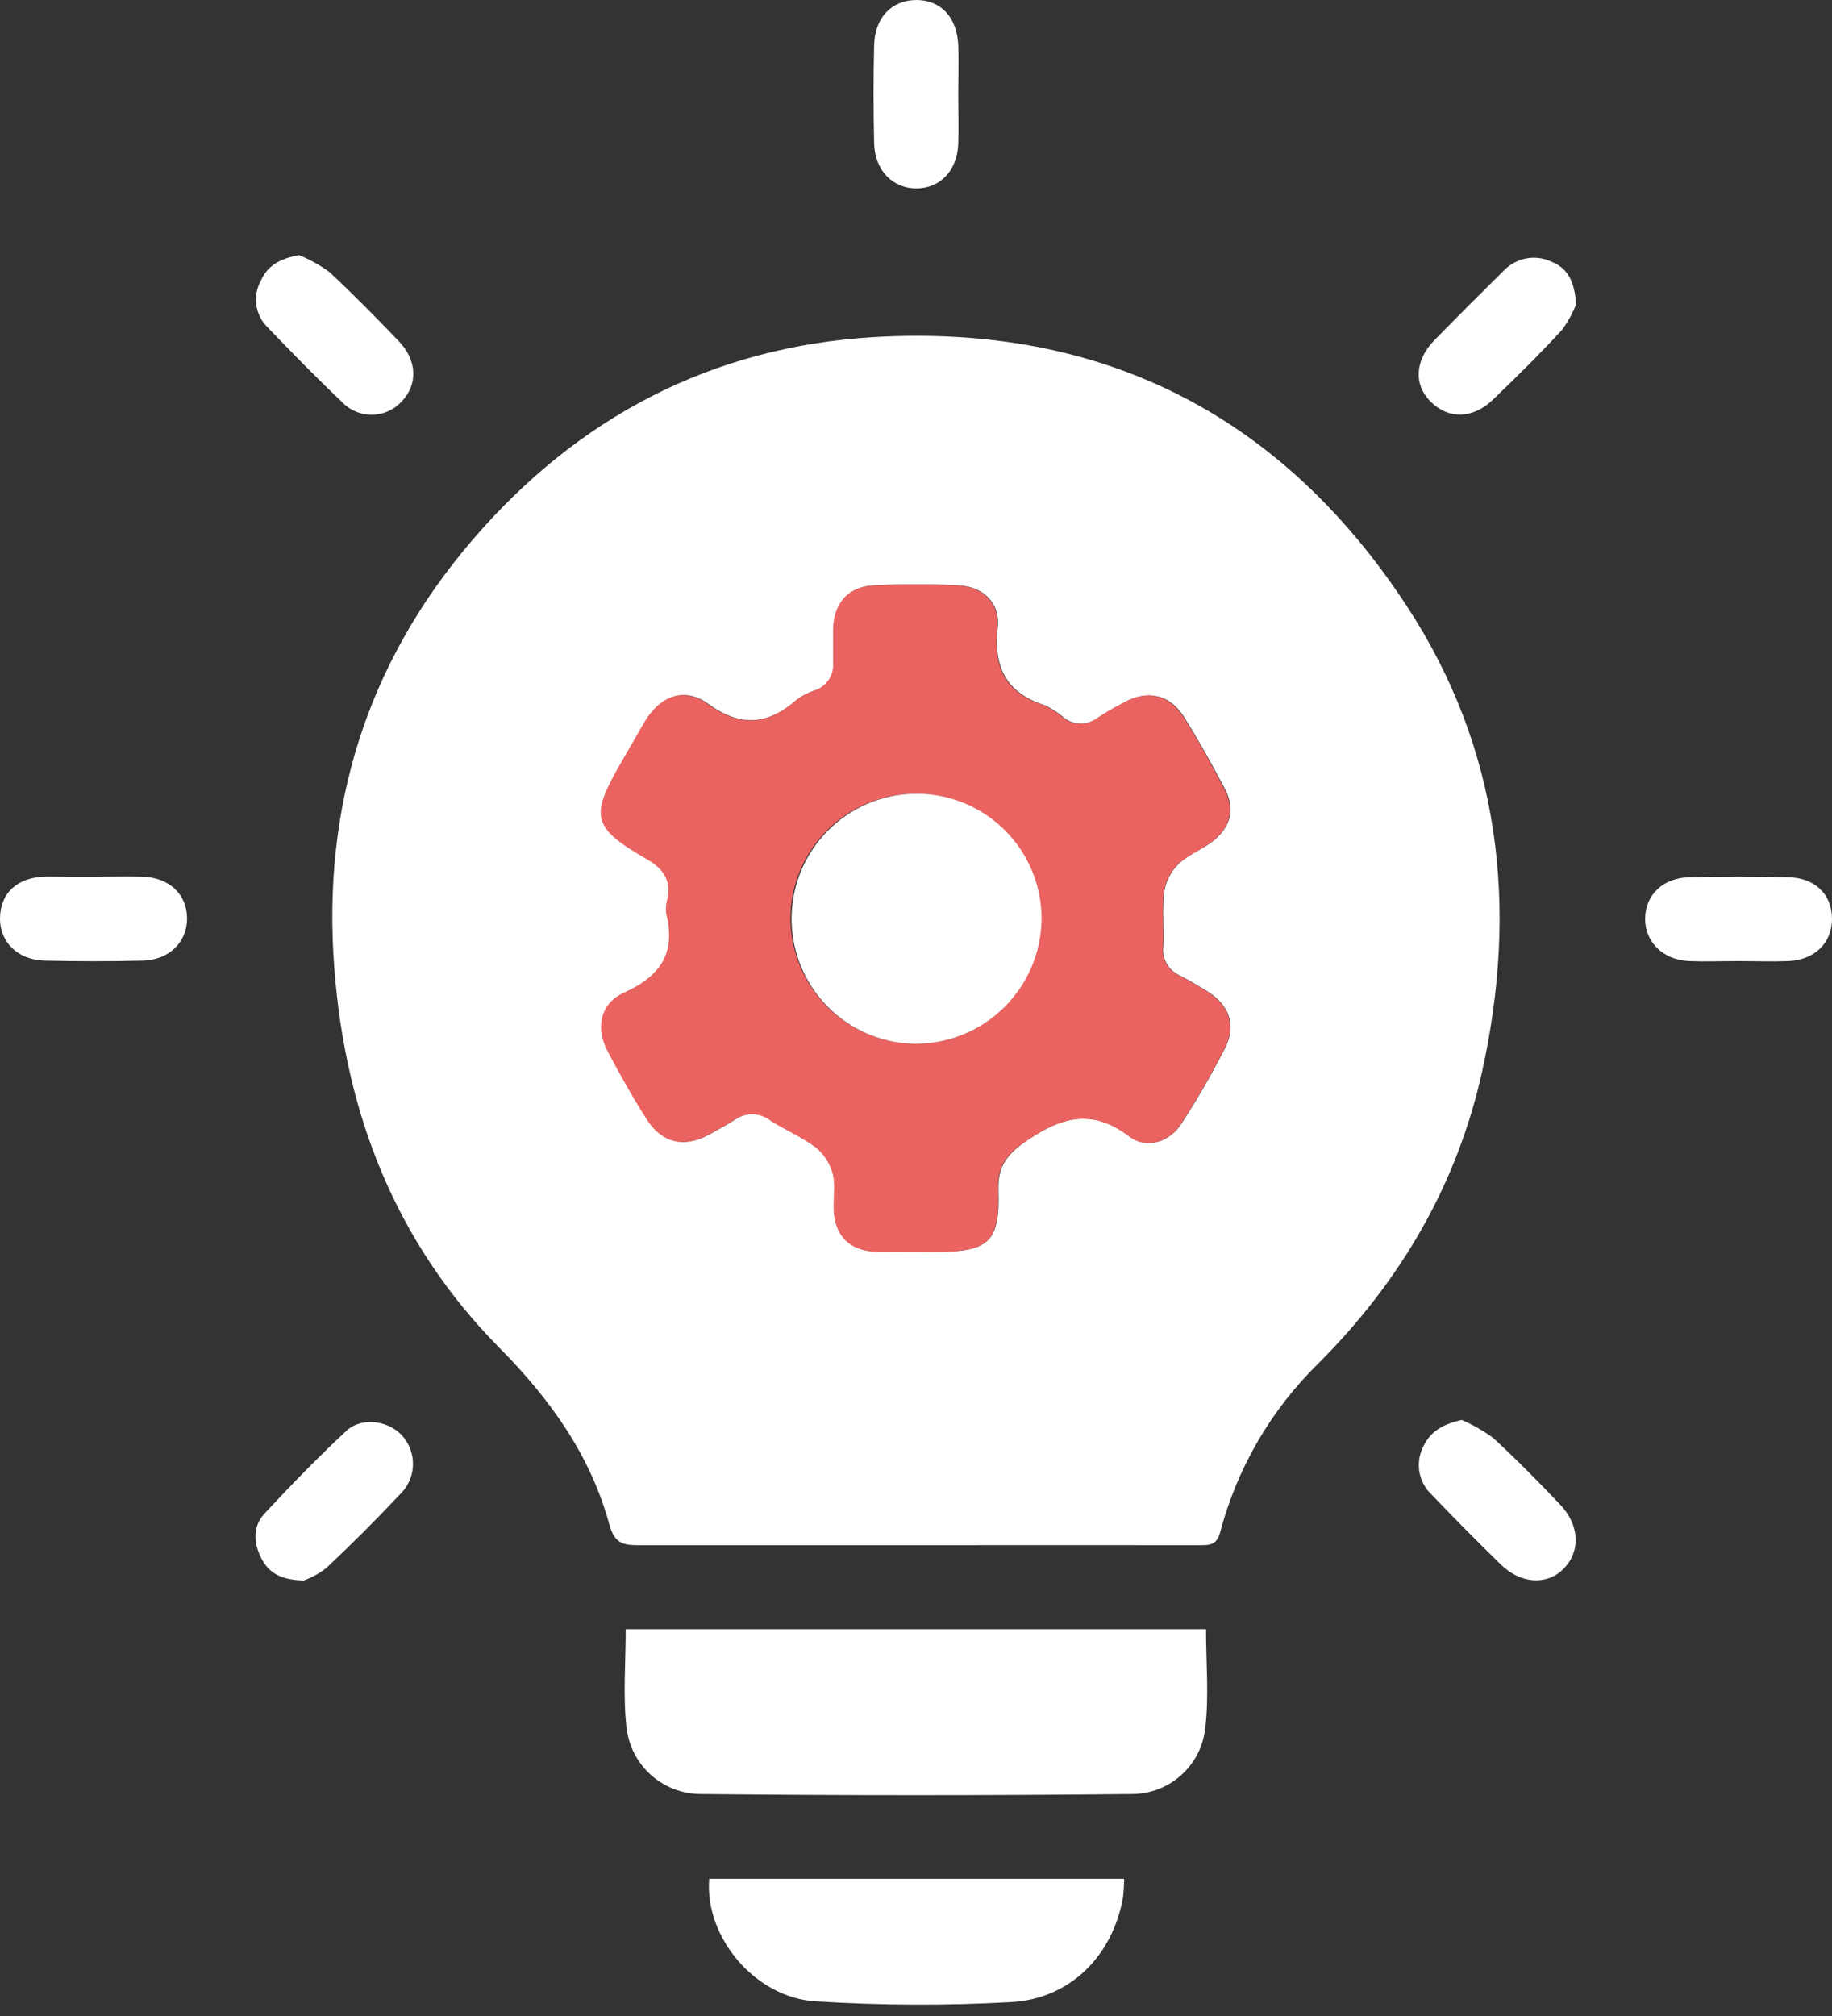 <?xml version="1.0" encoding="UTF-8"?>
<svg xmlns="http://www.w3.org/2000/svg" width="50" height="55" viewBox="0 0 50 55" fill="none">
  <rect x="0" y="0" width="50" height="55" fill="#333333" stroke="none"/>
  <path d="M25.004 42.156C22.466 42.156 19.929 42.156 17.391 42.156C16.979 42.156 16.773 42.077 16.64 41.624C16.127 39.719 15.02 38.175 13.643 36.785C10.802 33.916 9.427 30.395 9.124 26.408C8.788 22.004 10.017 18.088 12.889 14.738C15.76 11.388 19.432 9.454 23.868 9.196C30.108 8.836 35 11.349 38.398 16.539C40.947 20.429 41.444 24.744 40.449 29.242C39.762 32.334 38.214 34.965 35.979 37.2C34.686 38.466 33.76 40.06 33.299 41.811C33.207 42.166 32.992 42.157 32.724 42.156C30.154 42.154 27.581 42.154 25.004 42.156ZM25.004 34.149H25.571C26.987 34.149 27.294 33.879 27.249 32.481C27.226 31.788 27.505 31.471 28.073 31.085C29.044 30.436 29.853 30.261 30.838 31.009C31.298 31.357 31.922 31.153 32.236 30.667C32.676 29.992 33.079 29.294 33.444 28.576C33.753 27.958 33.538 27.408 32.943 27.041C32.693 26.888 32.444 26.738 32.184 26.606C32.036 26.537 31.914 26.422 31.836 26.278C31.758 26.135 31.728 25.97 31.751 25.808C31.774 25.313 31.714 24.812 31.776 24.324C31.822 24.037 31.959 23.772 32.168 23.569C32.434 23.313 32.809 23.175 33.102 22.951C33.611 22.538 33.72 22.06 33.413 21.489C33.071 20.838 32.71 20.192 32.32 19.568C31.931 18.943 31.325 18.809 30.671 19.17C30.432 19.302 30.191 19.438 29.964 19.582C29.827 19.688 29.658 19.744 29.485 19.74C29.312 19.737 29.146 19.673 29.014 19.561C28.858 19.427 28.683 19.315 28.494 19.232C27.445 18.892 27.113 18.184 27.23 17.113C27.302 16.451 26.831 16.003 26.167 15.97C25.396 15.931 24.623 15.931 23.852 15.97C23.161 16.001 22.773 16.449 22.751 17.148C22.751 17.455 22.751 17.766 22.751 18.073C22.765 18.237 22.723 18.401 22.633 18.539C22.542 18.677 22.408 18.78 22.252 18.832C22.072 18.889 21.902 18.976 21.751 19.09C20.97 19.766 20.23 19.858 19.331 19.203C18.671 18.725 18.02 18.997 17.599 19.702C17.393 20.056 17.187 20.417 16.981 20.774C16.102 22.283 16.156 22.565 17.673 23.441C18.119 23.701 18.337 24.01 18.228 24.526C18.188 24.659 18.178 24.8 18.199 24.938C18.469 26.022 18.011 26.647 17.026 27.09C16.393 27.377 16.267 28.059 16.599 28.684C16.931 29.308 17.296 29.943 17.677 30.553C18.059 31.164 18.667 31.322 19.327 30.966C19.584 30.828 19.838 30.685 20.085 30.531C20.228 30.434 20.398 30.386 20.57 30.393C20.742 30.4 20.907 30.462 21.042 30.57C21.442 30.83 21.895 31.015 22.279 31.302C22.504 31.487 22.666 31.739 22.741 32.021C22.821 32.326 22.753 32.669 22.765 32.992C22.794 33.72 23.208 34.13 23.932 34.145C24.276 34.155 24.637 34.149 24.998 34.149H25.004Z" fill="white"></path>
  <path d="M17.078 44.448H32.915C32.915 45.369 33.001 46.28 32.892 47.167C32.835 47.653 32.603 48.101 32.239 48.428C31.875 48.755 31.404 48.939 30.915 48.944C26.976 48.985 23.037 48.985 19.099 48.944C18.601 48.937 18.123 48.748 17.755 48.414C17.387 48.08 17.154 47.622 17.099 47.128C17 46.256 17.078 45.359 17.078 44.448Z" fill="white"></path>
  <path d="M19.356 51.257H30.68C30.679 51.429 30.669 51.601 30.649 51.772C30.363 53.362 29.206 54.537 27.586 54.623C25.809 54.72 24.028 54.712 22.253 54.601C20.593 54.493 19.226 52.834 19.356 51.257Z" fill="white"></path>
  <path d="M26.153 2.595C26.153 3.039 26.167 3.484 26.153 3.929C26.122 4.655 25.664 5.133 25.021 5.141C24.378 5.15 23.873 4.655 23.857 3.904C23.838 3.016 23.836 2.125 23.857 1.237C23.875 0.47 24.345 0 25.013 0C25.681 0 26.126 0.476 26.155 1.253C26.167 1.705 26.153 2.15 26.153 2.595Z" fill="white"></path>
  <path d="M8.287 43.12C7.669 43.104 7.333 42.914 7.126 42.502C6.92 42.089 6.898 41.638 7.215 41.298C7.937 40.519 8.679 39.758 9.46 39.03C9.872 38.653 10.59 38.758 10.961 39.15C11.169 39.372 11.281 39.669 11.271 39.974C11.262 40.278 11.131 40.567 10.909 40.776C10.265 41.463 9.598 42.129 8.91 42.774C8.722 42.922 8.512 43.039 8.287 43.12Z" fill="white"></path>
  <path d="M39.895 38.739C40.199 38.87 40.486 39.035 40.753 39.23C41.382 39.809 41.99 40.426 42.575 41.042C43.123 41.611 43.144 42.353 42.647 42.825C42.188 43.26 41.489 43.203 40.951 42.673C40.318 42.054 39.685 41.417 39.071 40.774C38.9 40.614 38.785 40.403 38.742 40.173C38.699 39.943 38.731 39.705 38.831 39.494C39.025 39.051 39.384 38.853 39.895 38.739Z" fill="white"></path>
  <path d="M8.164 6.962C8.457 7.08 8.734 7.235 8.989 7.421C9.64 8.025 10.259 8.658 10.877 9.301C11.384 9.821 11.411 10.483 10.966 10.951C10.861 11.065 10.734 11.157 10.592 11.22C10.45 11.283 10.297 11.315 10.141 11.315C9.986 11.315 9.833 11.283 9.691 11.22C9.549 11.157 9.421 11.065 9.317 10.951C8.624 10.293 7.954 9.609 7.292 8.918C7.133 8.759 7.03 8.552 6.997 8.33C6.964 8.107 7.003 7.88 7.109 7.681C7.294 7.244 7.651 7.05 8.164 6.962Z" fill="white"></path>
  <path d="M2.571 23.919C3.017 23.919 3.464 23.905 3.907 23.919C4.635 23.948 5.107 24.41 5.105 25.062C5.103 25.713 4.61 26.189 3.897 26.208C3.006 26.23 2.116 26.228 1.217 26.208C0.477 26.189 -0.02 25.692 0.001 25.022C0.021 24.352 0.481 23.936 1.238 23.915C1.681 23.919 2.126 23.919 2.571 23.919Z" fill="white"></path>
  <path d="M43.018 8.298C42.92 8.55 42.789 8.788 42.627 9.005C42.023 9.66 41.39 10.287 40.744 10.905C40.198 11.433 39.532 11.441 39.05 10.963C38.568 10.485 38.623 9.815 39.155 9.275C39.78 8.637 40.41 8.006 41.045 7.38C41.214 7.205 41.434 7.089 41.673 7.048C41.912 7.007 42.158 7.044 42.375 7.154C42.8 7.335 42.971 7.694 43.018 8.298Z" fill="white"></path>
  <path d="M47.423 26.22C46.977 26.22 46.532 26.238 46.087 26.22C45.38 26.185 44.891 25.692 44.9 25.055C44.908 24.418 45.382 23.946 46.114 23.932C47.004 23.912 47.898 23.912 48.794 23.932C49.534 23.946 49.993 24.393 50 25.057C50.006 25.721 49.528 26.187 48.816 26.22C48.346 26.238 47.883 26.22 47.423 26.22Z" fill="white"></path>
  <path d="M24.999 34.148C24.638 34.148 24.277 34.148 23.918 34.148C23.195 34.134 22.78 33.724 22.752 32.996C22.739 32.672 22.807 32.33 22.727 32.025C22.652 31.743 22.491 31.491 22.265 31.306C21.888 31.019 21.44 30.834 21.028 30.574C20.894 30.466 20.728 30.404 20.556 30.397C20.384 30.39 20.214 30.438 20.072 30.535C19.824 30.689 19.571 30.831 19.313 30.97C18.662 31.318 18.064 31.176 17.664 30.557C17.264 29.939 16.924 29.32 16.586 28.688C16.247 28.055 16.38 27.381 17.012 27.094C17.998 26.651 18.455 26.026 18.185 24.942C18.165 24.804 18.175 24.663 18.214 24.529C18.323 24.014 18.105 23.705 17.66 23.445C16.151 22.569 16.089 22.287 16.967 20.778C17.173 20.421 17.379 20.06 17.585 19.706C17.998 18.997 18.657 18.729 19.317 19.207C20.216 19.862 20.966 19.77 21.737 19.093C21.889 18.98 22.058 18.893 22.238 18.836C22.394 18.784 22.529 18.68 22.619 18.543C22.709 18.405 22.751 18.241 22.737 18.077C22.737 17.768 22.737 17.459 22.737 17.151C22.76 16.453 23.149 16.005 23.838 15.974C24.609 15.937 25.382 15.937 26.153 15.974C26.817 16.007 27.289 16.455 27.217 17.116C27.099 18.188 27.423 18.895 28.48 19.236C28.669 19.319 28.844 19.43 29 19.566C29.132 19.677 29.298 19.741 29.471 19.744C29.644 19.748 29.814 19.692 29.95 19.586C30.177 19.433 30.418 19.297 30.657 19.174C31.307 18.813 31.907 18.941 32.306 19.572C32.706 20.203 33.057 20.841 33.399 21.493C33.7 22.064 33.605 22.549 33.088 22.955C32.795 23.188 32.42 23.326 32.154 23.573C31.947 23.776 31.811 24.041 31.766 24.328C31.705 24.816 31.766 25.317 31.742 25.812C31.718 25.974 31.748 26.139 31.826 26.282C31.904 26.426 32.026 26.541 32.175 26.61C32.434 26.741 32.684 26.892 32.933 27.045C33.529 27.412 33.743 27.966 33.434 28.58C33.069 29.298 32.666 29.996 32.226 30.671C31.913 31.157 31.288 31.361 30.828 31.013C29.843 30.265 29.035 30.44 28.064 31.089C27.489 31.475 27.21 31.792 27.239 32.485C27.285 33.883 26.978 34.153 25.561 34.153L24.999 34.148ZM24.978 28.477C25.653 28.479 26.314 28.28 26.876 27.906C27.438 27.532 27.876 27 28.136 26.377C28.395 25.754 28.464 25.067 28.333 24.405C28.203 23.743 27.878 23.134 27.402 22.656C26.925 22.178 26.317 21.852 25.655 21.72C24.993 21.588 24.306 21.655 23.683 21.913C23.059 22.171 22.525 22.608 22.15 23.169C21.775 23.73 21.574 24.39 21.574 25.066C21.581 25.967 21.942 26.829 22.578 27.467C23.215 28.105 24.077 28.468 24.978 28.477Z" fill="#EB6360"></path>
  <path d="M24.978 28.477C24.305 28.47 23.65 28.264 23.094 27.885C22.538 27.506 22.106 26.971 21.854 26.348C21.601 25.724 21.538 25.04 21.673 24.381C21.808 23.721 22.135 23.117 22.613 22.643C23.091 22.169 23.698 21.848 24.358 21.718C25.018 21.588 25.702 21.657 26.324 21.915C26.945 22.173 27.476 22.609 27.851 23.168C28.225 23.727 28.425 24.384 28.427 25.057C28.422 25.968 28.056 26.839 27.409 27.48C26.763 28.121 25.889 28.48 24.978 28.477Z" fill="white"></path>
</svg>
